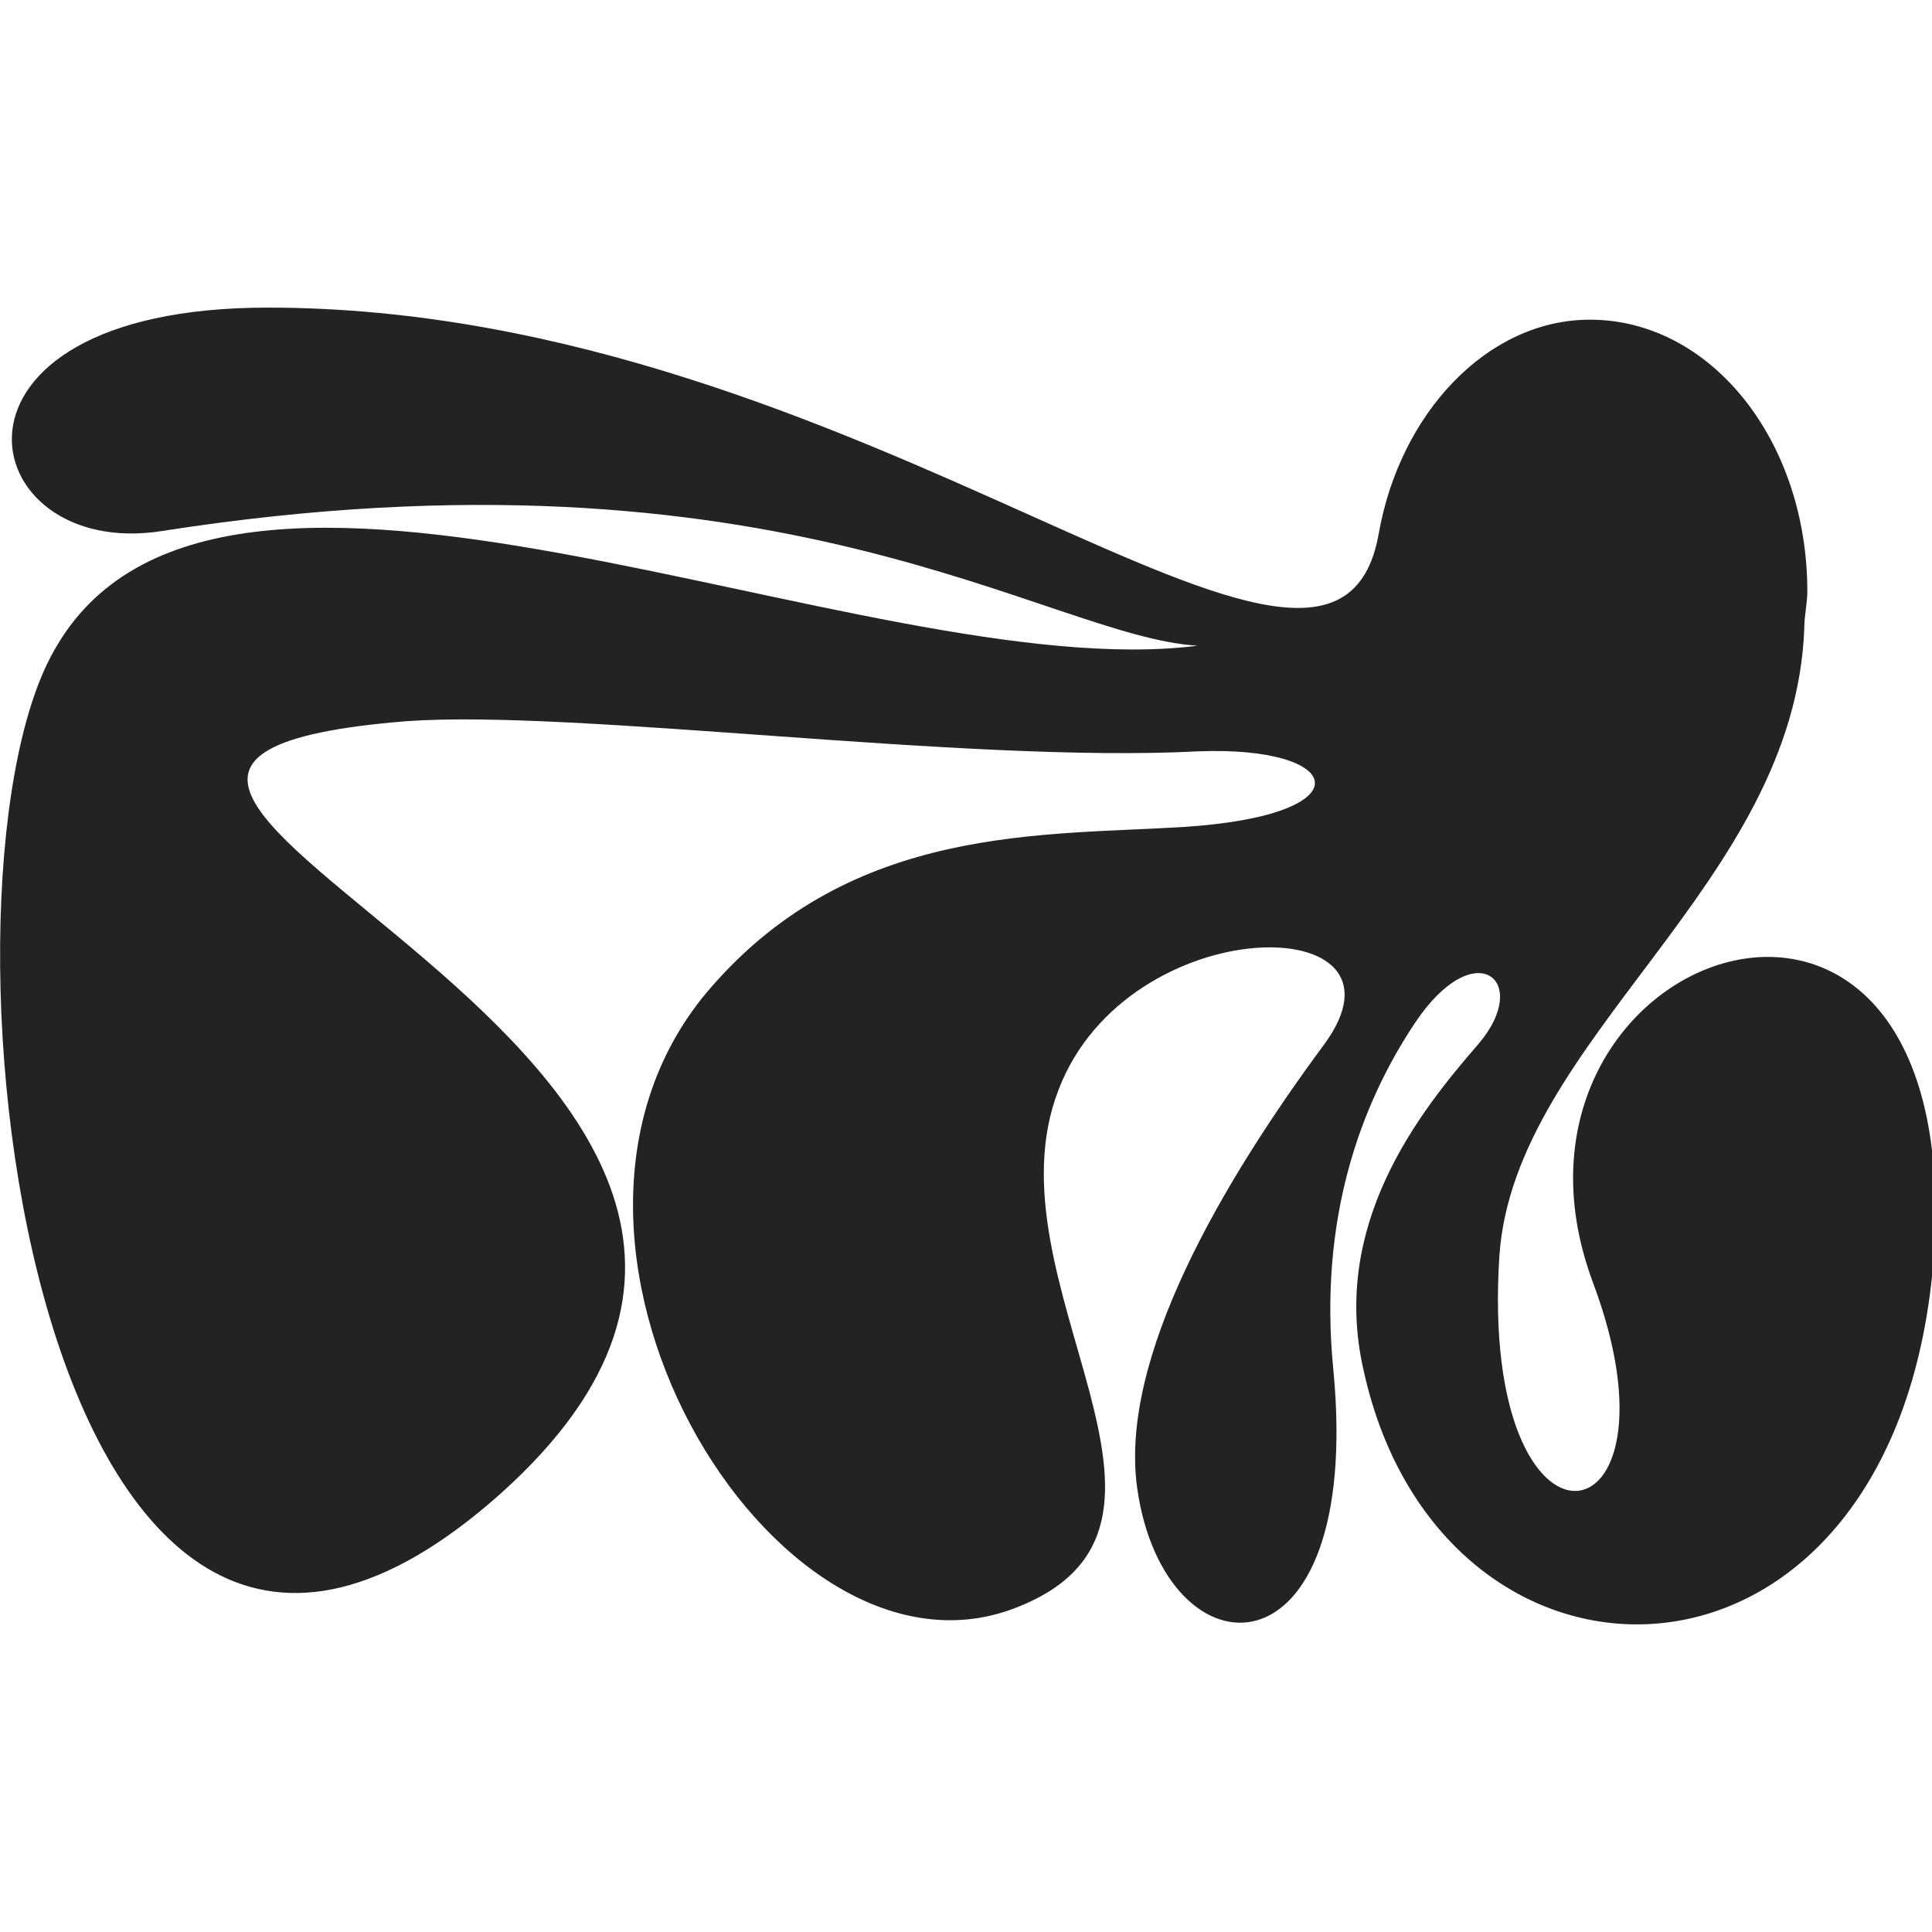   <svg xmlns="http://www.w3.org/2000/svg" id="Layer_1" viewBox="0 0 64 64">
    <defs>
      <style>
        path {
          fill: #232323;
        }

        @media (prefers-color-scheme: dark) {
          path {
            fill: #ffffff !important;
          }
        }
      </style>
    </defs>
    <path d="M52.77,42.49c3.3,8.8-3.8,9.9-3.1-.9,.5-7.2,9.8-12.3,10.1-20.8,0-.4,.1-.8,.1-1.2,0-5-3.2-9-7.2-9-3.4,0-6.3,3.1-7,7.1-1.5,8.4-16.9-7.5-36.8-7.5-11.6,0-9.8,8.4-3.5,7.4,20.5-3.2,29.3,3.5,34.3,3.8-11,1.4-32.5-9.6-37.9,.2-4.5,8-.7,41.7,14.8,27.9,16.2-14.5-21.7-24.1-3.1-25.6,5.6-.4,18.5,1.4,26.2,1h0c4.9-.2,5.6,2.1-.4,2.5-4.7,.3-11-.1-15.7,5.3-7.2,8.2,2,23.6,10,20.6,7.2-2.7-1-10.8,1.5-17.2,2.3-6,12.1-6,8.8-1.5h0c-3.4,4.6-6.8,10.4-6.2,14.7,.9,6.4,7.5,6.6,6.5-3.9-.5-5,.9-8.8,2.7-11.5,2-3,3.9-1.4,2.1,.7-2,2.3-4.9,6-3.8,10.8,2.6,11.9,17.8,11.7,18.9-3.9,1-16-15.4-10-11.3,1"/>
  </svg>